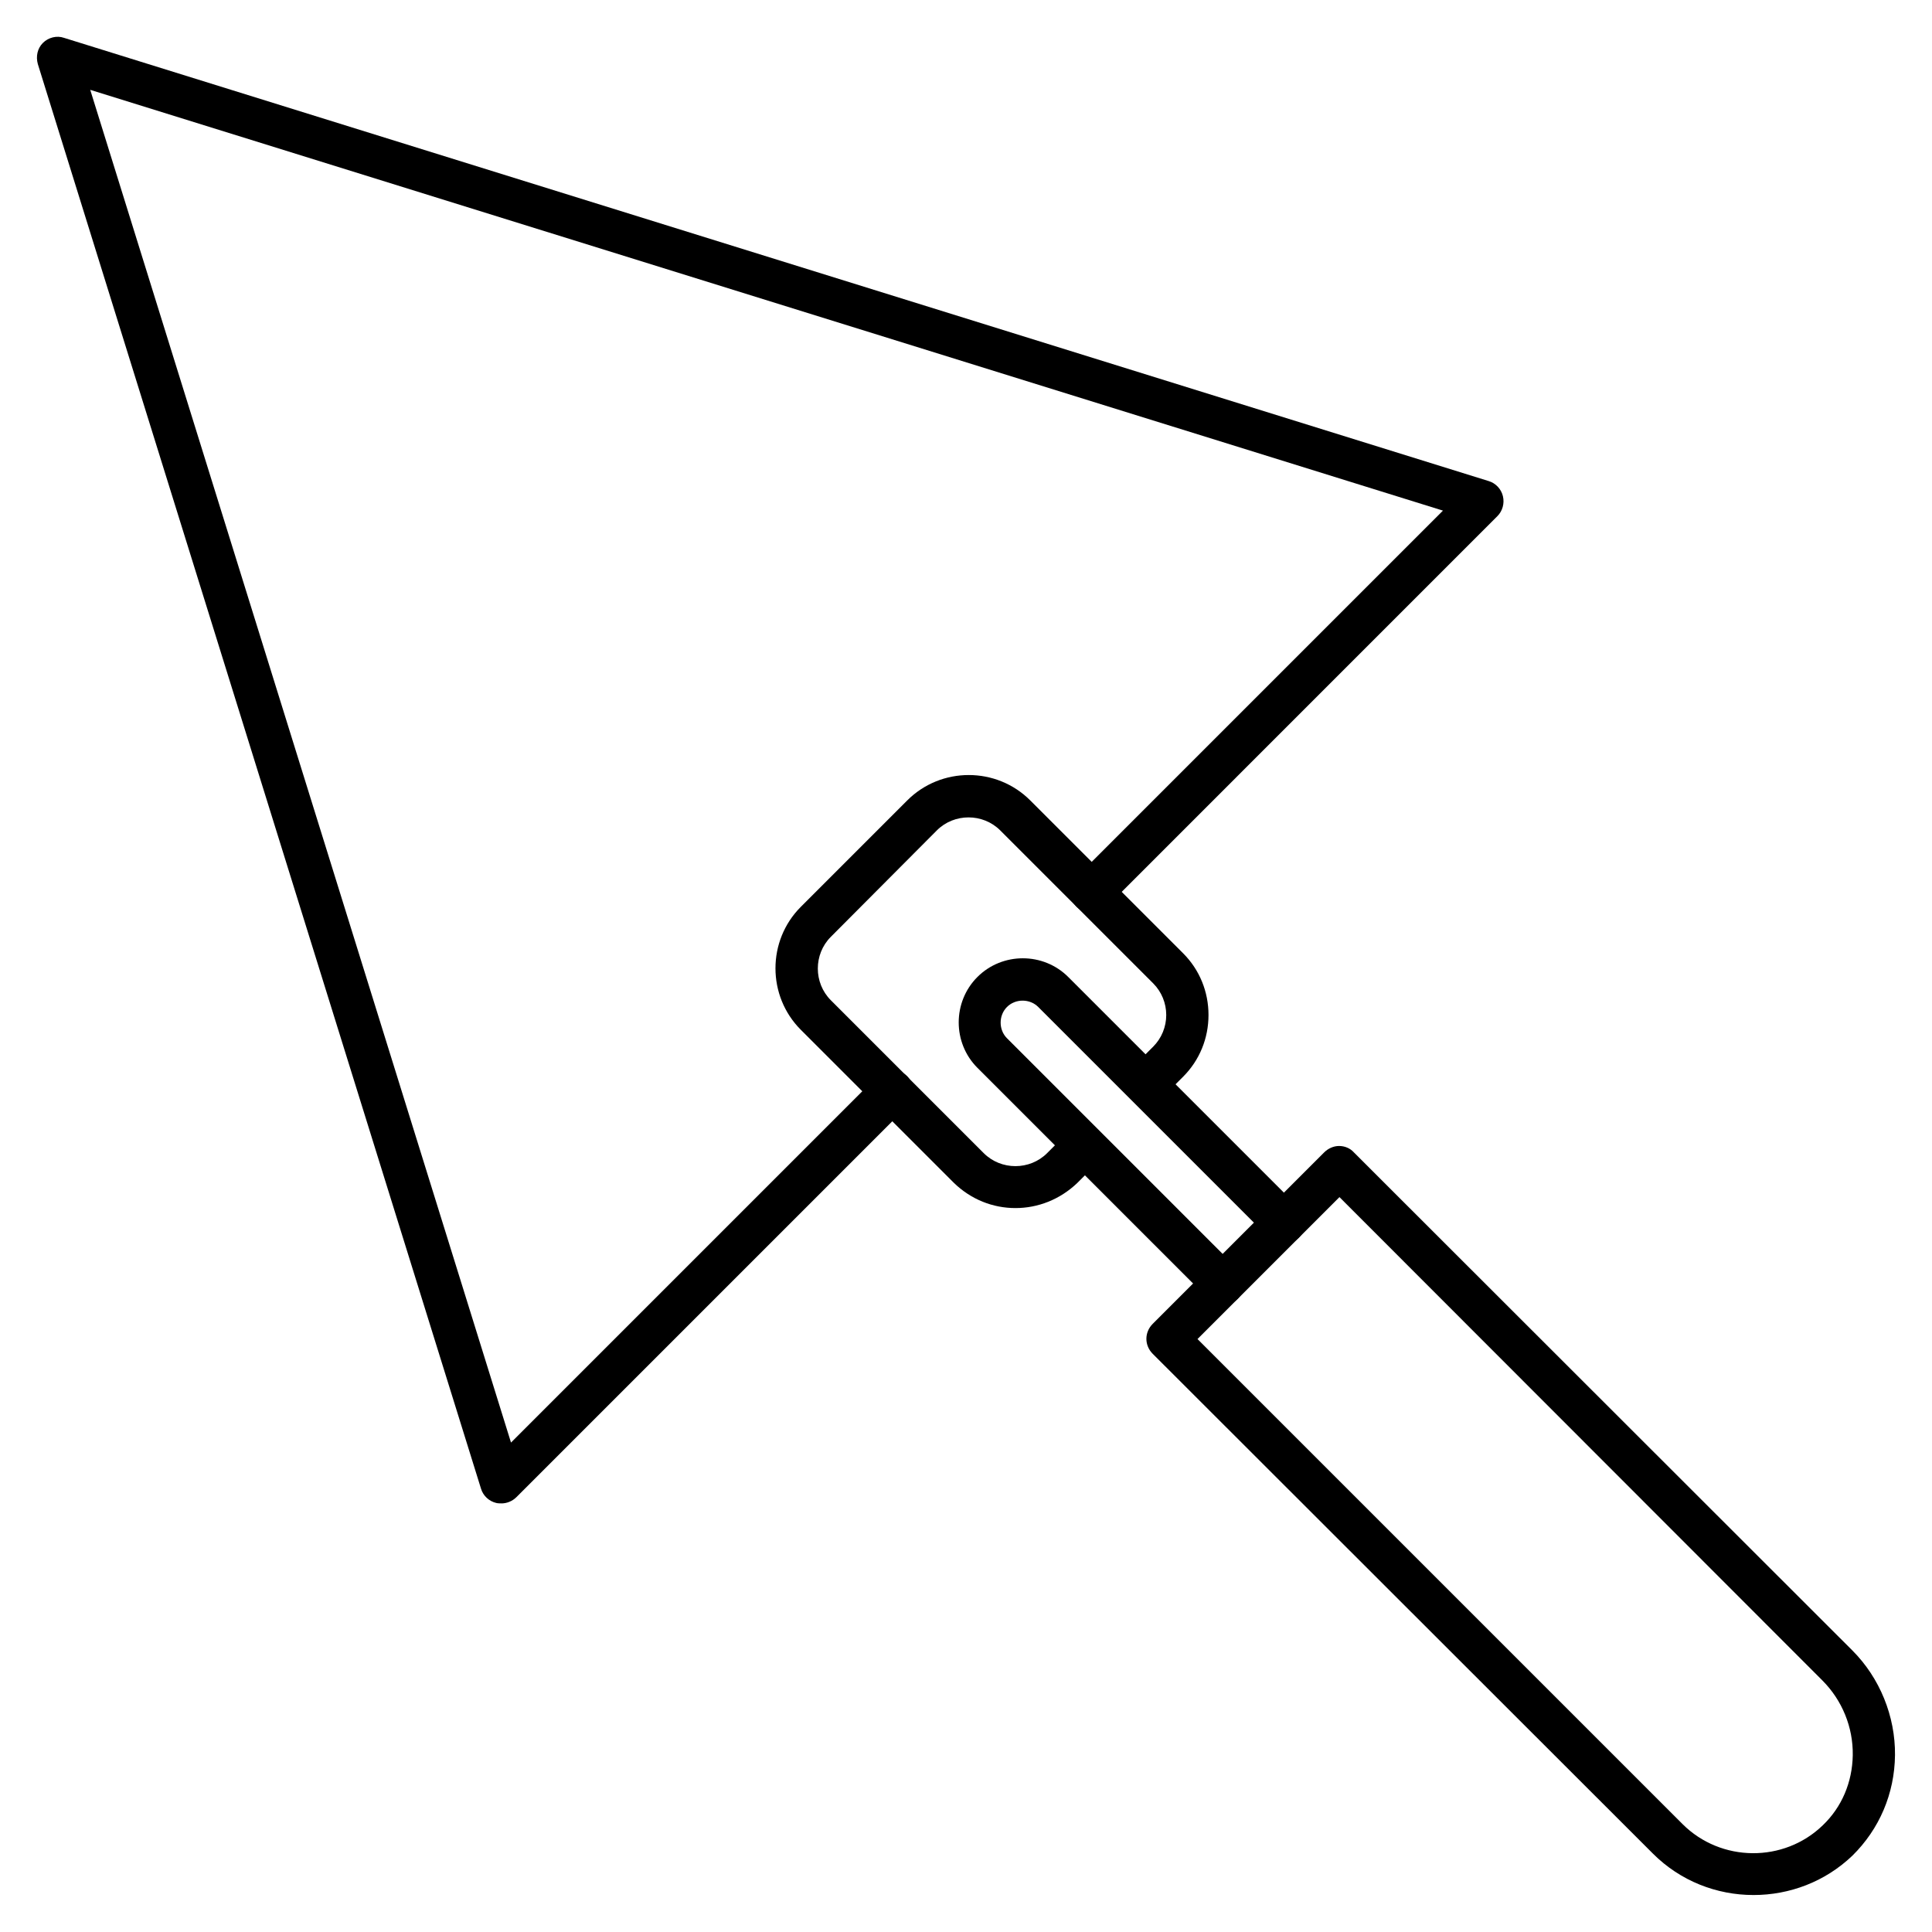 <?xml version="1.0" encoding="UTF-8"?>
<!-- Uploaded to: ICON Repo, www.svgrepo.com, Generator: ICON Repo Mixer Tools -->
<svg fill="#000000" width="800px" height="800px" version="1.1" viewBox="144 144 512 512" xmlns="http://www.w3.org/2000/svg">
 <g>
  <path d="m276.84 542.41c-0.449 0-0.895 0-1.344-0.113-1.902-0.449-3.469-1.902-4.031-3.805l-117.44-377.52c-0.559-2.016-0.113-4.141 1.344-5.598 1.457-1.457 3.695-2.016 5.598-1.344l377.52 117.45c1.902 0.559 3.359 2.129 3.805 4.031 0.449 1.902-0.113 3.918-1.457 5.262l-103.55 103.56c-2.238 2.129-5.711 2.129-7.949 0-2.238-2.129-2.238-5.711 0-7.949l97.066-97.066-358.49-111.51 111.51 358.49 97.066-97.066c2.129-2.238 5.711-2.238 7.949 0 2.129 2.238 2.129 5.711 0 7.949l-103.56 103.56c-1.117 1.117-2.574 1.68-4.031 1.68z"/>
  <path d="m608.69 646.2c-9.742 0-19.367-3.695-26.645-10.973l-132.56-132.45c-2.238-2.238-2.238-5.711 0-7.949l45.453-45.453c1.008-1.008 2.465-1.68 3.918-1.68 1.457 0 2.91 0.559 3.918 1.68l132.11 132c7.277 7.277 11.418 17.465 11.309 27.766-0.113 10.188-4.141 19.594-11.309 26.645-7.277 6.941-16.684 10.414-26.199 10.414zm-147.34-147.34 128.53 128.53c10.188 10.188 26.871 10.301 37.172 0.336 5.039-4.812 7.836-11.418 7.949-18.586 0.113-7.391-2.801-14.555-8.062-19.816l-127.97-128.08z"/>
  <path d="m413.1 464.15c-5.934 0-11.754-2.238-16.348-6.719l-40.527-40.527c-8.957-8.957-8.957-23.625 0-32.578l28.215-28.215c8.957-8.957 23.625-8.957 32.578 0l40.527 40.527c4.367 4.367 6.719 10.188 6.719 16.348 0 6.156-2.352 11.98-6.719 16.348l-3.582 3.582c-2.238 2.238-5.711 2.238-7.949 0-2.238-2.238-2.238-5.711 0-7.949l3.582-3.582c2.238-2.238 3.469-5.262 3.469-8.398s-1.23-6.156-3.469-8.398l-40.527-40.527c-4.59-4.59-12.203-4.59-16.793 0l-28.102 28.215c-4.59 4.59-4.59 12.203 0 16.793l40.527 40.527c4.59 4.59 12.203 4.59 16.793 0l3.582-3.582c2.238-2.238 5.711-2.238 7.949 0 2.238 2.238 2.238 5.711 0 7.949l-3.582 3.582c-4.59 4.367-10.41 6.606-16.344 6.606z"/>
  <path d="m468.07 489.79c-1.457 0-2.91-0.559-3.918-1.68l-61.129-61.129c-6.606-6.606-6.606-17.465 0-24.07 6.606-6.606 17.465-6.606 24.07 0l61.129 61.129c2.238 2.238 2.238 5.711 0 7.949-2.238 2.238-5.711 2.238-7.949 0l-61.129-61.129c-2.238-2.238-6.047-2.238-8.285 0s-2.238 6.047 0 8.285l61.129 61.129c2.238 2.238 2.238 5.711 0 7.949-1.008 1.008-2.465 1.566-3.918 1.566z"/>
 </g>
</svg>